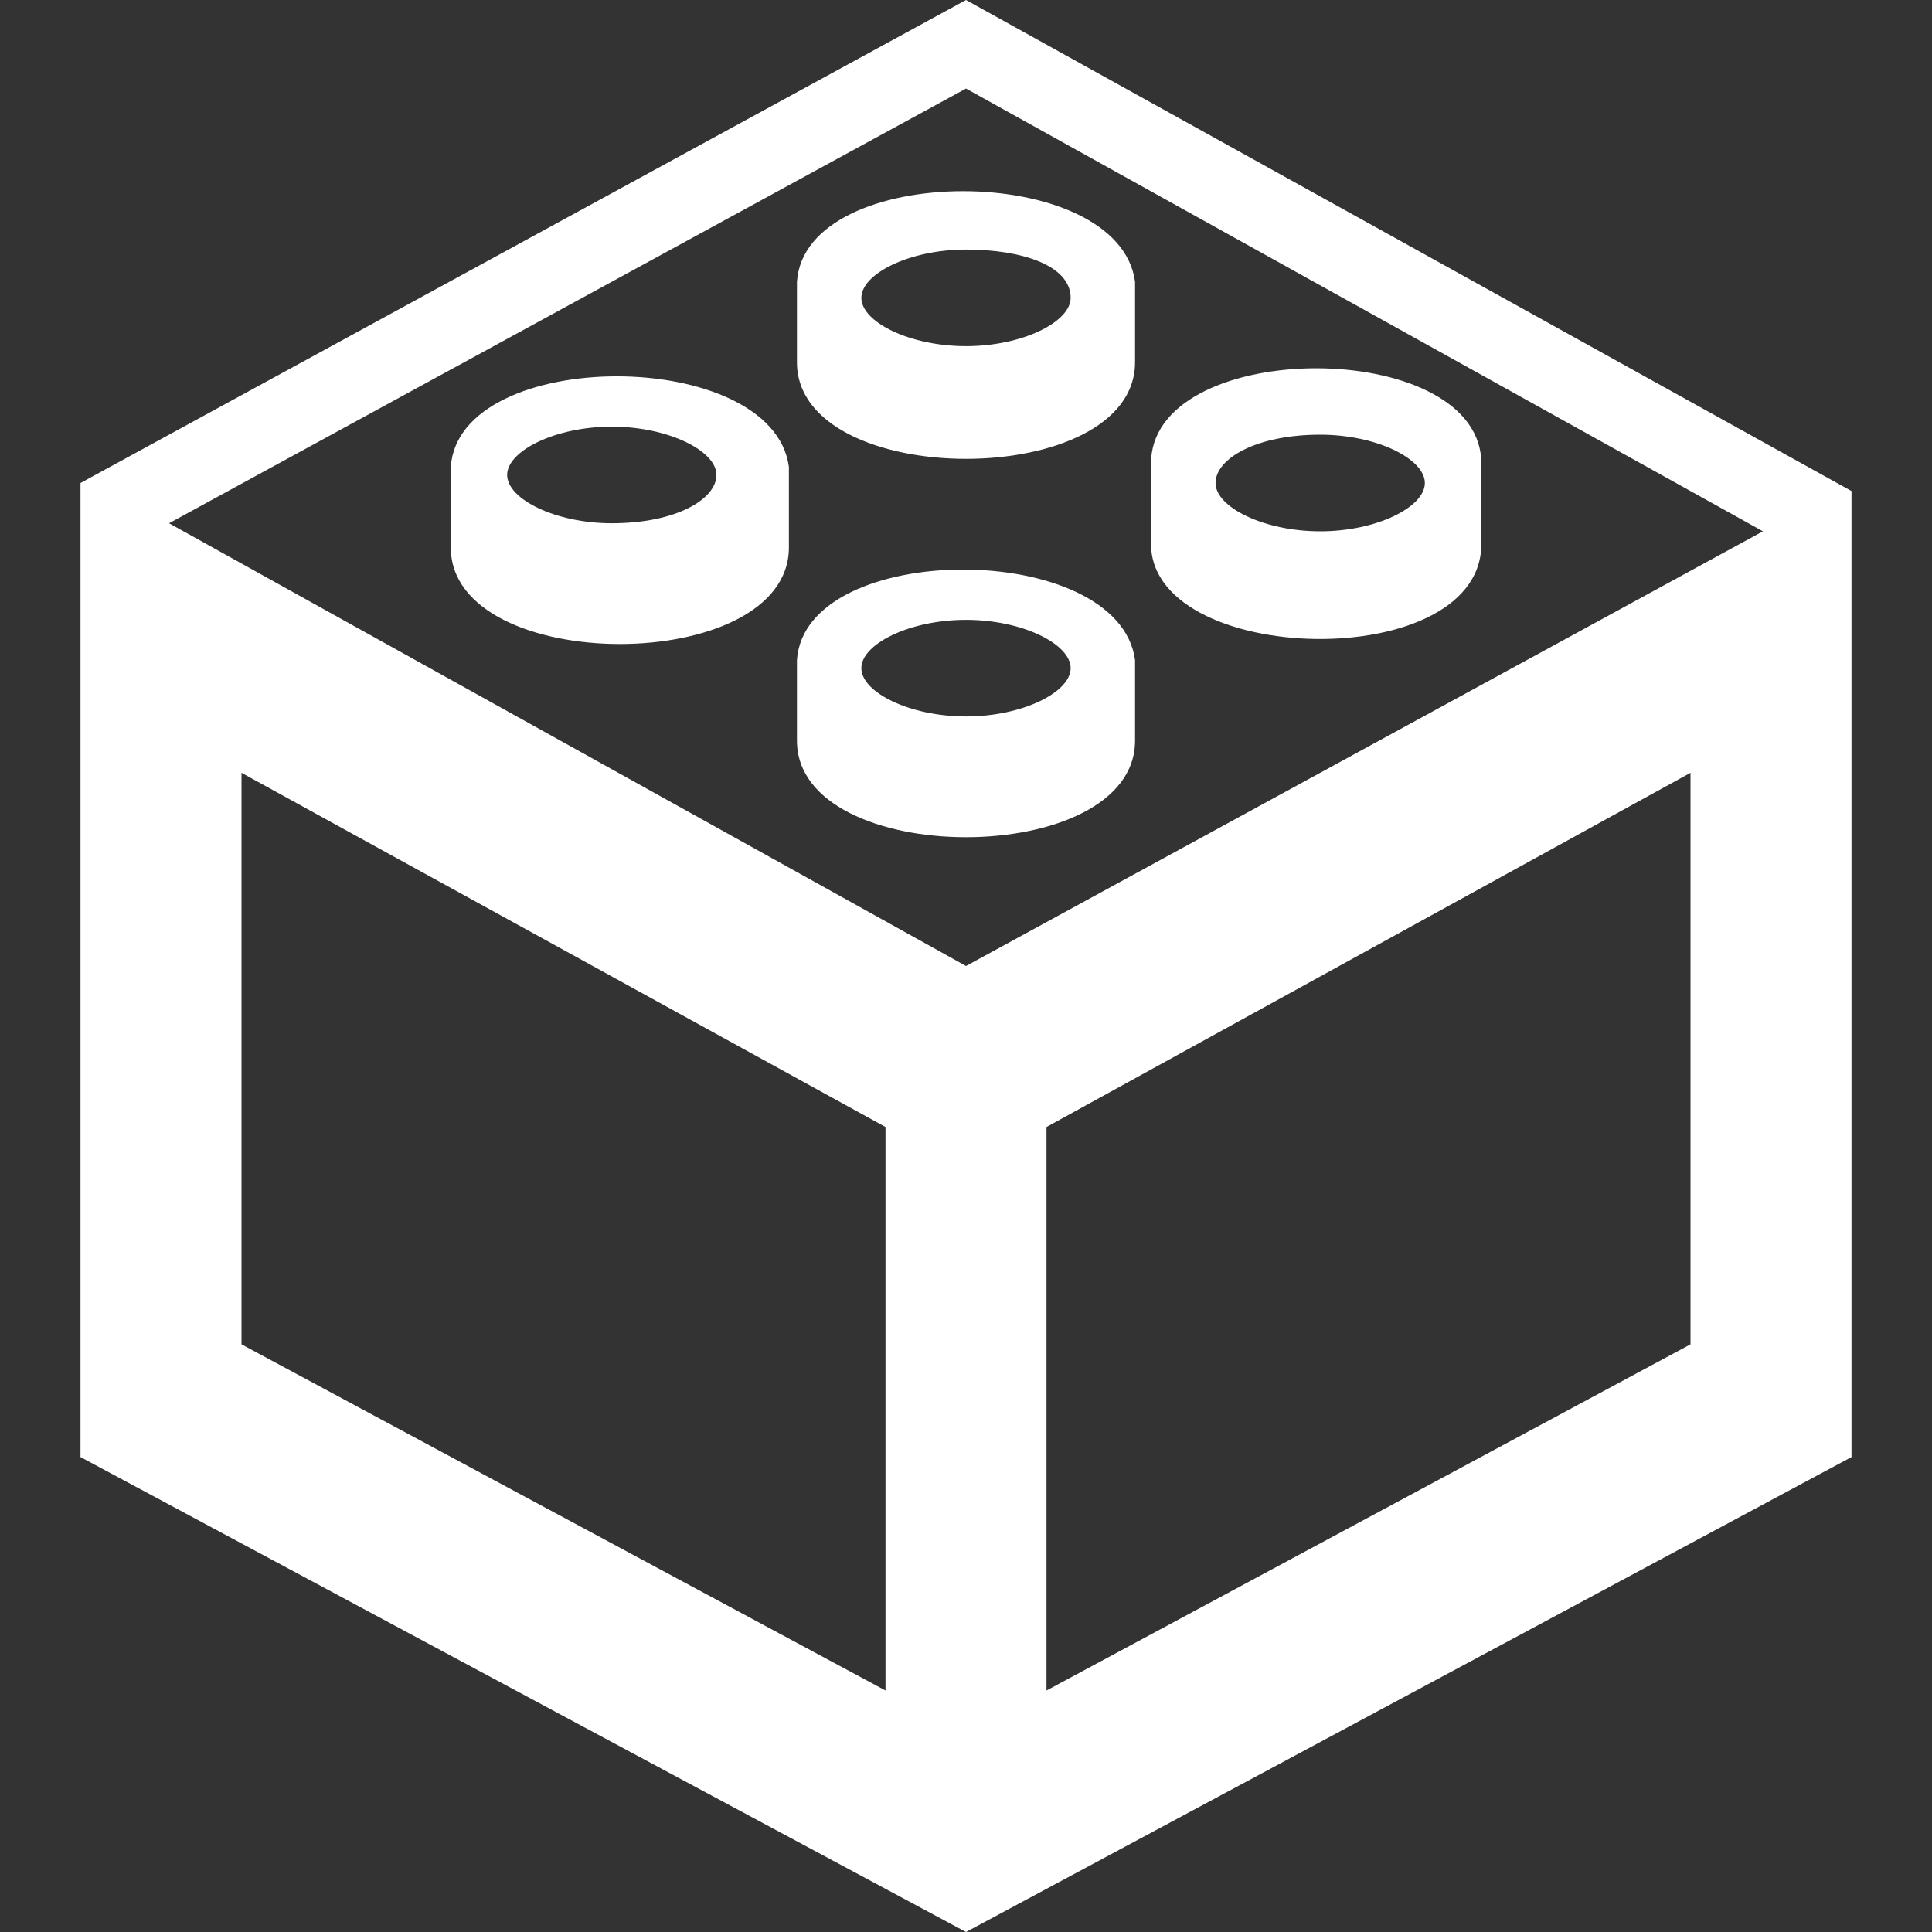 <?xml version="1.0" encoding="UTF-8"?> <svg xmlns="http://www.w3.org/2000/svg" xmlns:xlink="http://www.w3.org/1999/xlink" version="1.1" id="Ebene_1" x="0px" y="0px" viewBox="0 0 24 24" style="enable-background:new 0 0 24 24;" xml:space="preserve"><rect x="0" y="0" width="24" height="24" fill="#333333" stroke="none"/> <style type="text/css"> .st0{fill:#FFFFFF;} </style> <path class="st0" d="M9.9,8.2L9.9,8.2l0,1c0,1.6,4.2,1.6,4.2,0v-1C13.9,6.7,10,6.7,9.9,8.2z M12,8.9c-0.7,0-1.3-0.3-1.3-0.6 c0-0.3,0.6-0.6,1.3-0.6c0.7,0,1.3,0.3,1.3,0.6S12.7,8.9,12,8.9z M18.4,6.7v-1c-0.1-1.5-4-1.5-4.1,0h0v1C14.2,8.3,18.5,8.4,18.4,6.7z M16.4,5.4c0.7,0,1.3,0.3,1.3,0.6s-0.6,0.6-1.3,0.6c-0.7,0-1.3-0.3-1.3-0.6S15.6,5.4,16.4,5.4z M5.6,5.8L5.6,5.8l0,1 c0,1.6,4.2,1.6,4.2,0v-1C9.6,4.3,5.7,4.3,5.6,5.8z M7.6,6.5c-0.7,0-1.3-0.3-1.3-0.6s0.6-0.6,1.3-0.6c0.7,0,1.3,0.3,1.3,0.6 S8.4,6.5,7.6,6.5z M9.9,3.5l0,0.2v0.8c0,1.6,4.2,1.6,4.2,0v-1C13.9,2,10,2,9.9,3.5z M13.3,3.7c0,0.3-0.6,0.6-1.3,0.6 c-0.7,0-1.3-0.3-1.3-0.6s0.6-0.6,1.3-0.6C12.7,3.1,13.3,3.3,13.3,3.7z M12,0L1,6l0,0l0,0v12.1L12,24l11-5.9V6.1C23,6.1,12,0,12,0z M11,21l-8-4.3V9.6l8,4.4V21z M2.1,6.5L12,1.1l9.9,5.5L12,12C12,12,2.1,6.5,2.1,6.5z M13,14l8-4.4v7.1L13,21C13,21,13,14,13,14z"></path> </svg> 